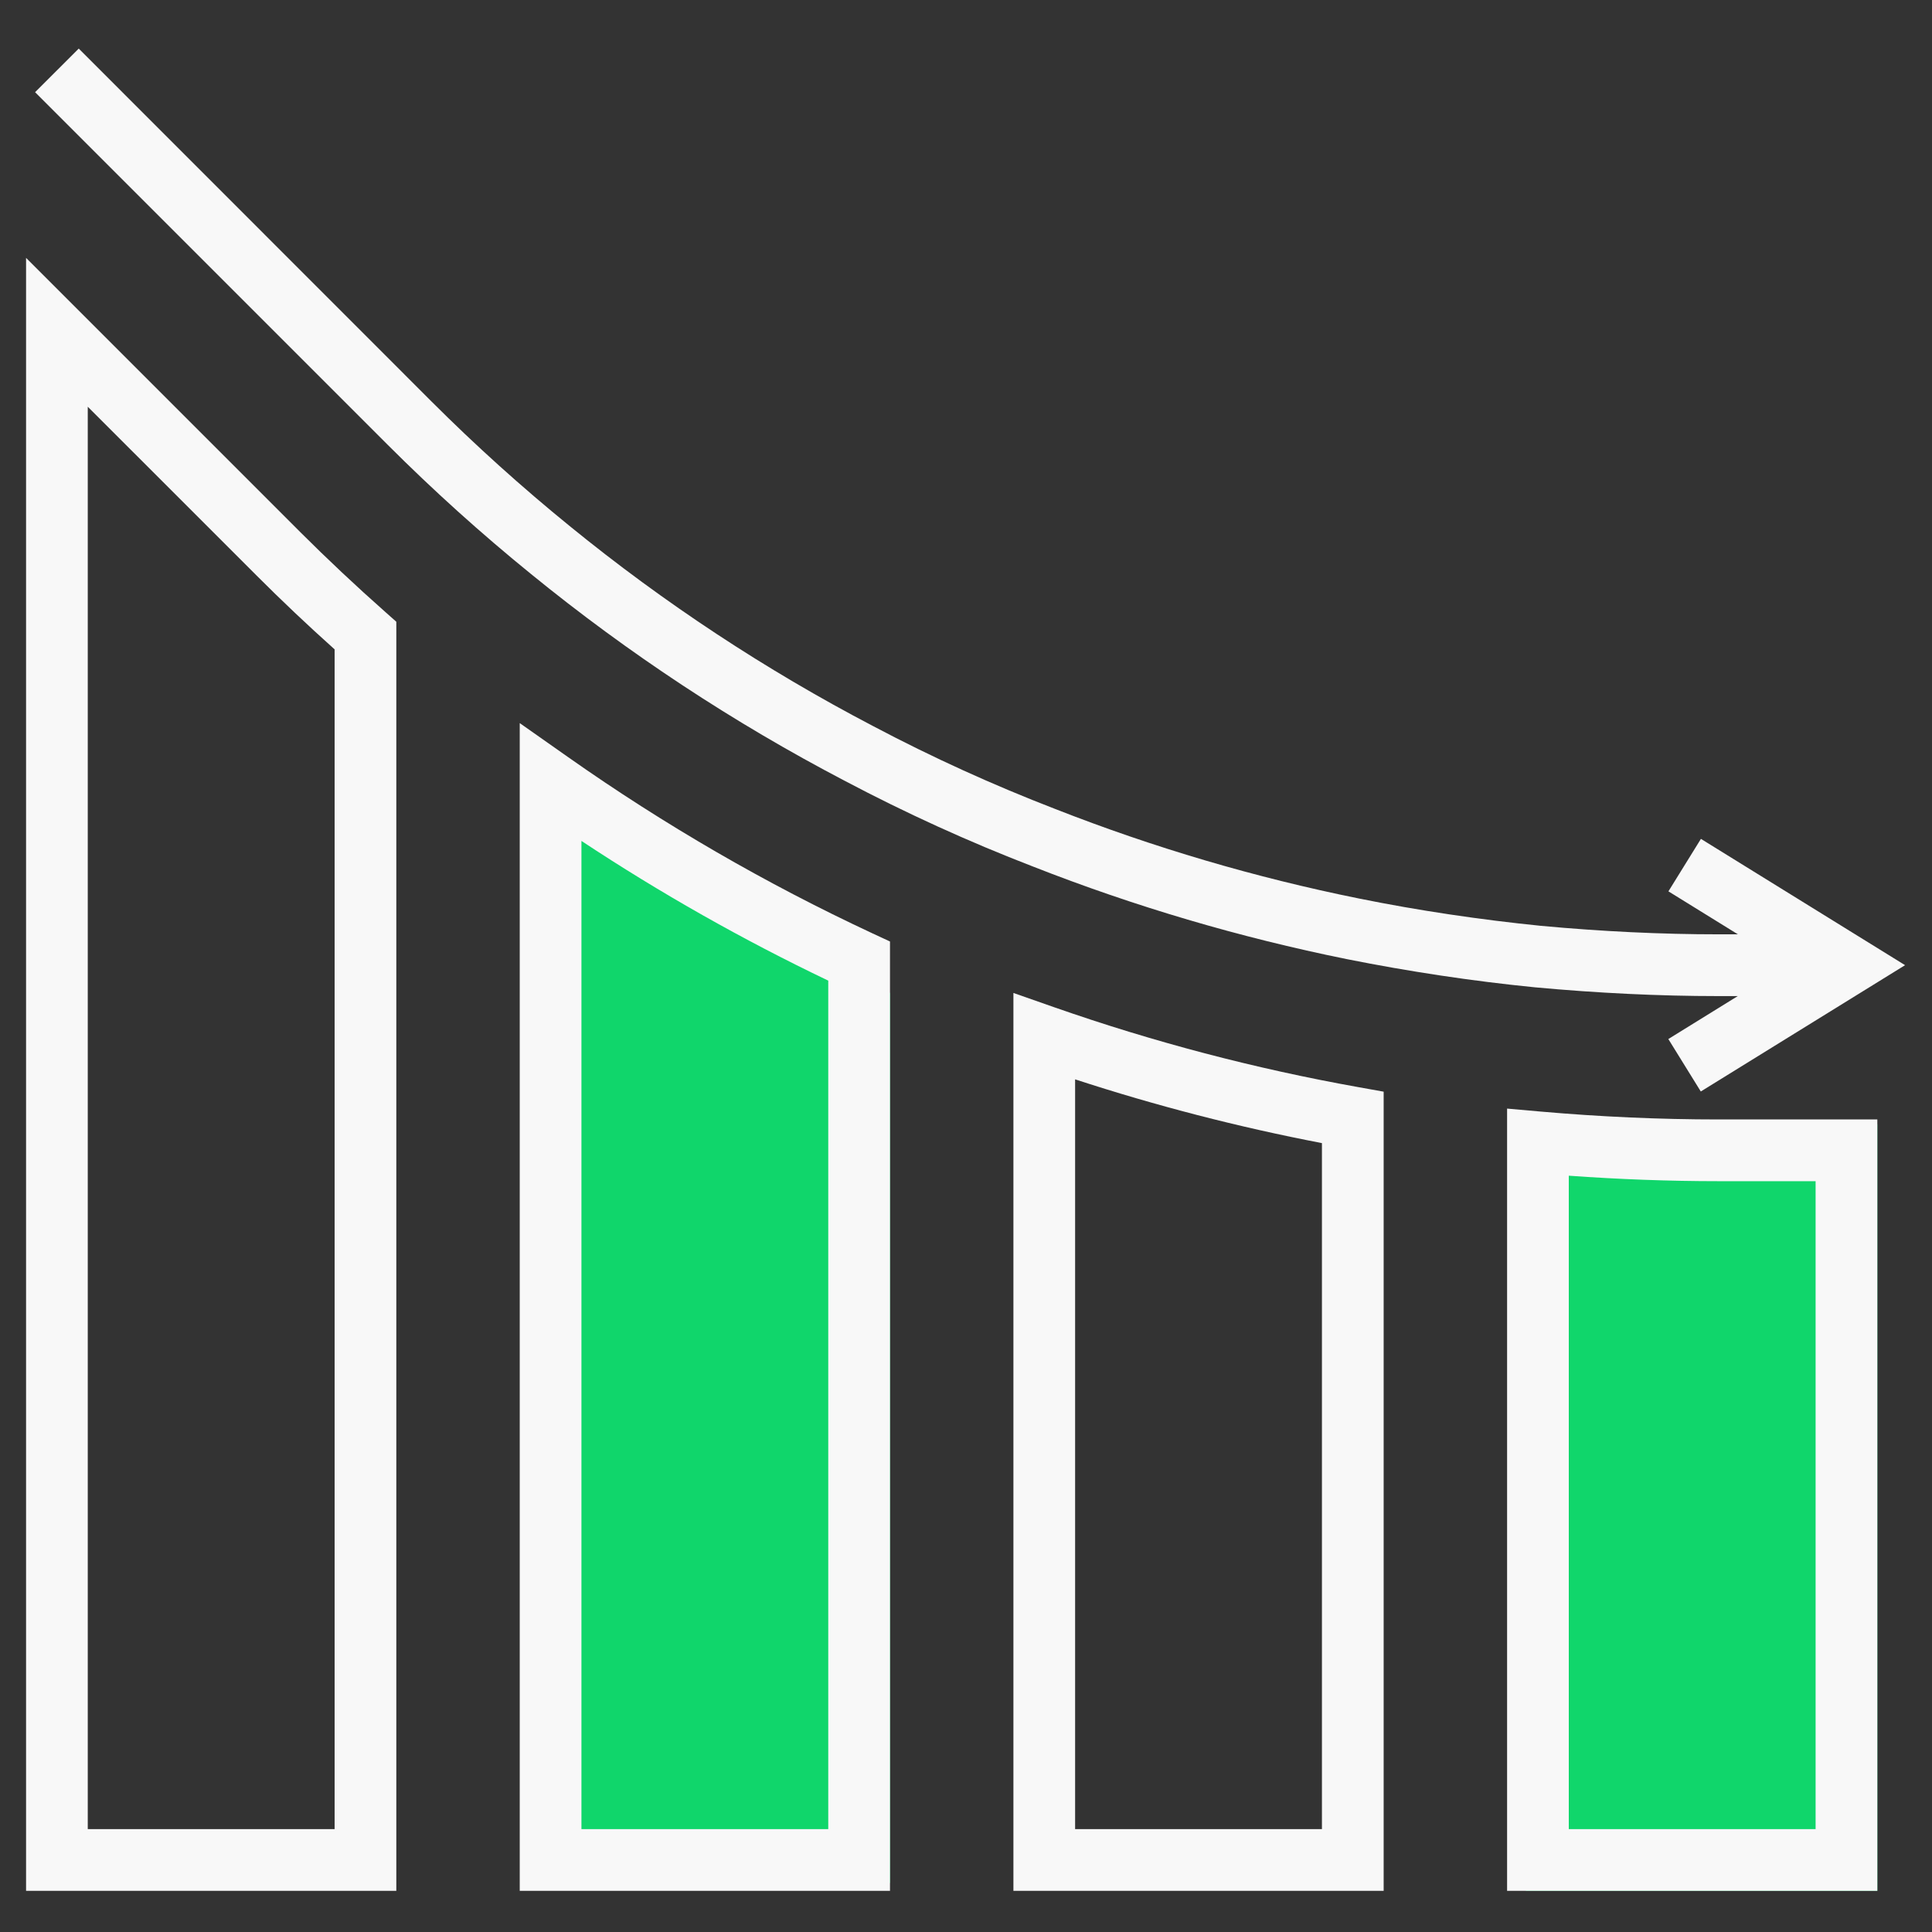 <?xml version="1.0" encoding="UTF-8"?> <svg xmlns="http://www.w3.org/2000/svg" width="61" height="61" viewBox="0 0 61 61" fill="none"><rect x="0" y="0" width="61" height="61" fill="#333333" stroke="none"/> <g clip-path="url(#clip0)"> <rect x="48.179" y="35.498" width="11.095" height="24.201" fill="#10D66B"></rect> <path d="M16.685 24.94L28.1 31.351V59.452H17.005L16.685 24.94Z" fill="#10D66B"></path> <path d="M17.944 23.91L16.41 22.831V59.7H28.1V29.726L27.537 29.465C24.182 27.9 20.972 26.041 17.944 23.91V23.91ZM26.151 57.752H18.358V26.551C20.851 28.2 23.455 29.673 26.151 30.962V57.752Z" fill="#F8F8F8"></path> <path d="M9.48 16.8L0.823 8.142V59.7H12.513V19.631L12.185 19.34C11.235 18.5 10.326 17.644 9.48 16.8V16.8ZM10.565 57.752H2.771V12.842L8.103 18.173C8.882 18.953 9.704 19.732 10.565 20.503V57.752Z" fill="#F8F8F8"></path> <path d="M33.293 31.805L31.997 31.351V59.7H43.687V34.468L42.884 34.324C39.625 33.741 36.418 32.899 33.293 31.805V31.805ZM41.738 57.751H33.945V34.079C36.498 34.913 39.101 35.586 41.738 36.092V57.751Z" fill="#F8F8F8"></path> <path d="M48.643 35.096L47.584 35.002V59.7H59.274V35.345H54.257C52.411 35.345 50.523 35.261 48.643 35.096ZM57.325 57.752H49.532V37.121C51.116 37.235 52.701 37.294 54.257 37.294H57.325V57.752Z" fill="#F8F8F8"></path> <path d="M16.769 18.126C19.841 20.63 23.158 22.817 26.671 24.653C28.597 25.671 30.581 26.575 32.613 27.359C35.824 28.62 39.139 29.598 42.519 30.282C44.468 30.671 46.47 30.975 48.462 31.173C50.439 31.356 52.386 31.45 54.252 31.45H54.867L52.675 32.806L53.7 34.462L60.15 30.474L53.704 26.486L52.678 28.143L54.872 29.5H54.257C52.45 29.5 50.564 29.409 48.654 29.232C46.728 29.037 44.794 28.751 42.907 28.369C39.635 27.708 36.428 26.763 33.321 25.544C31.356 24.786 29.437 23.913 27.574 22.929C24.176 21.153 20.967 19.038 17.995 16.616C16.47 15.377 15.009 14.06 13.618 12.67L2.486 1.534L1.108 2.911L12.243 14.046C13.68 15.483 15.191 16.845 16.769 18.126V18.126Z" fill="#F8F8F8"></path> </g> <defs> <clipPath id="clip0"> <rect width="59.328" height="59.328" fill="white" transform="translate(0.823 0.901)"></rect> </clipPath> </defs> </svg> 